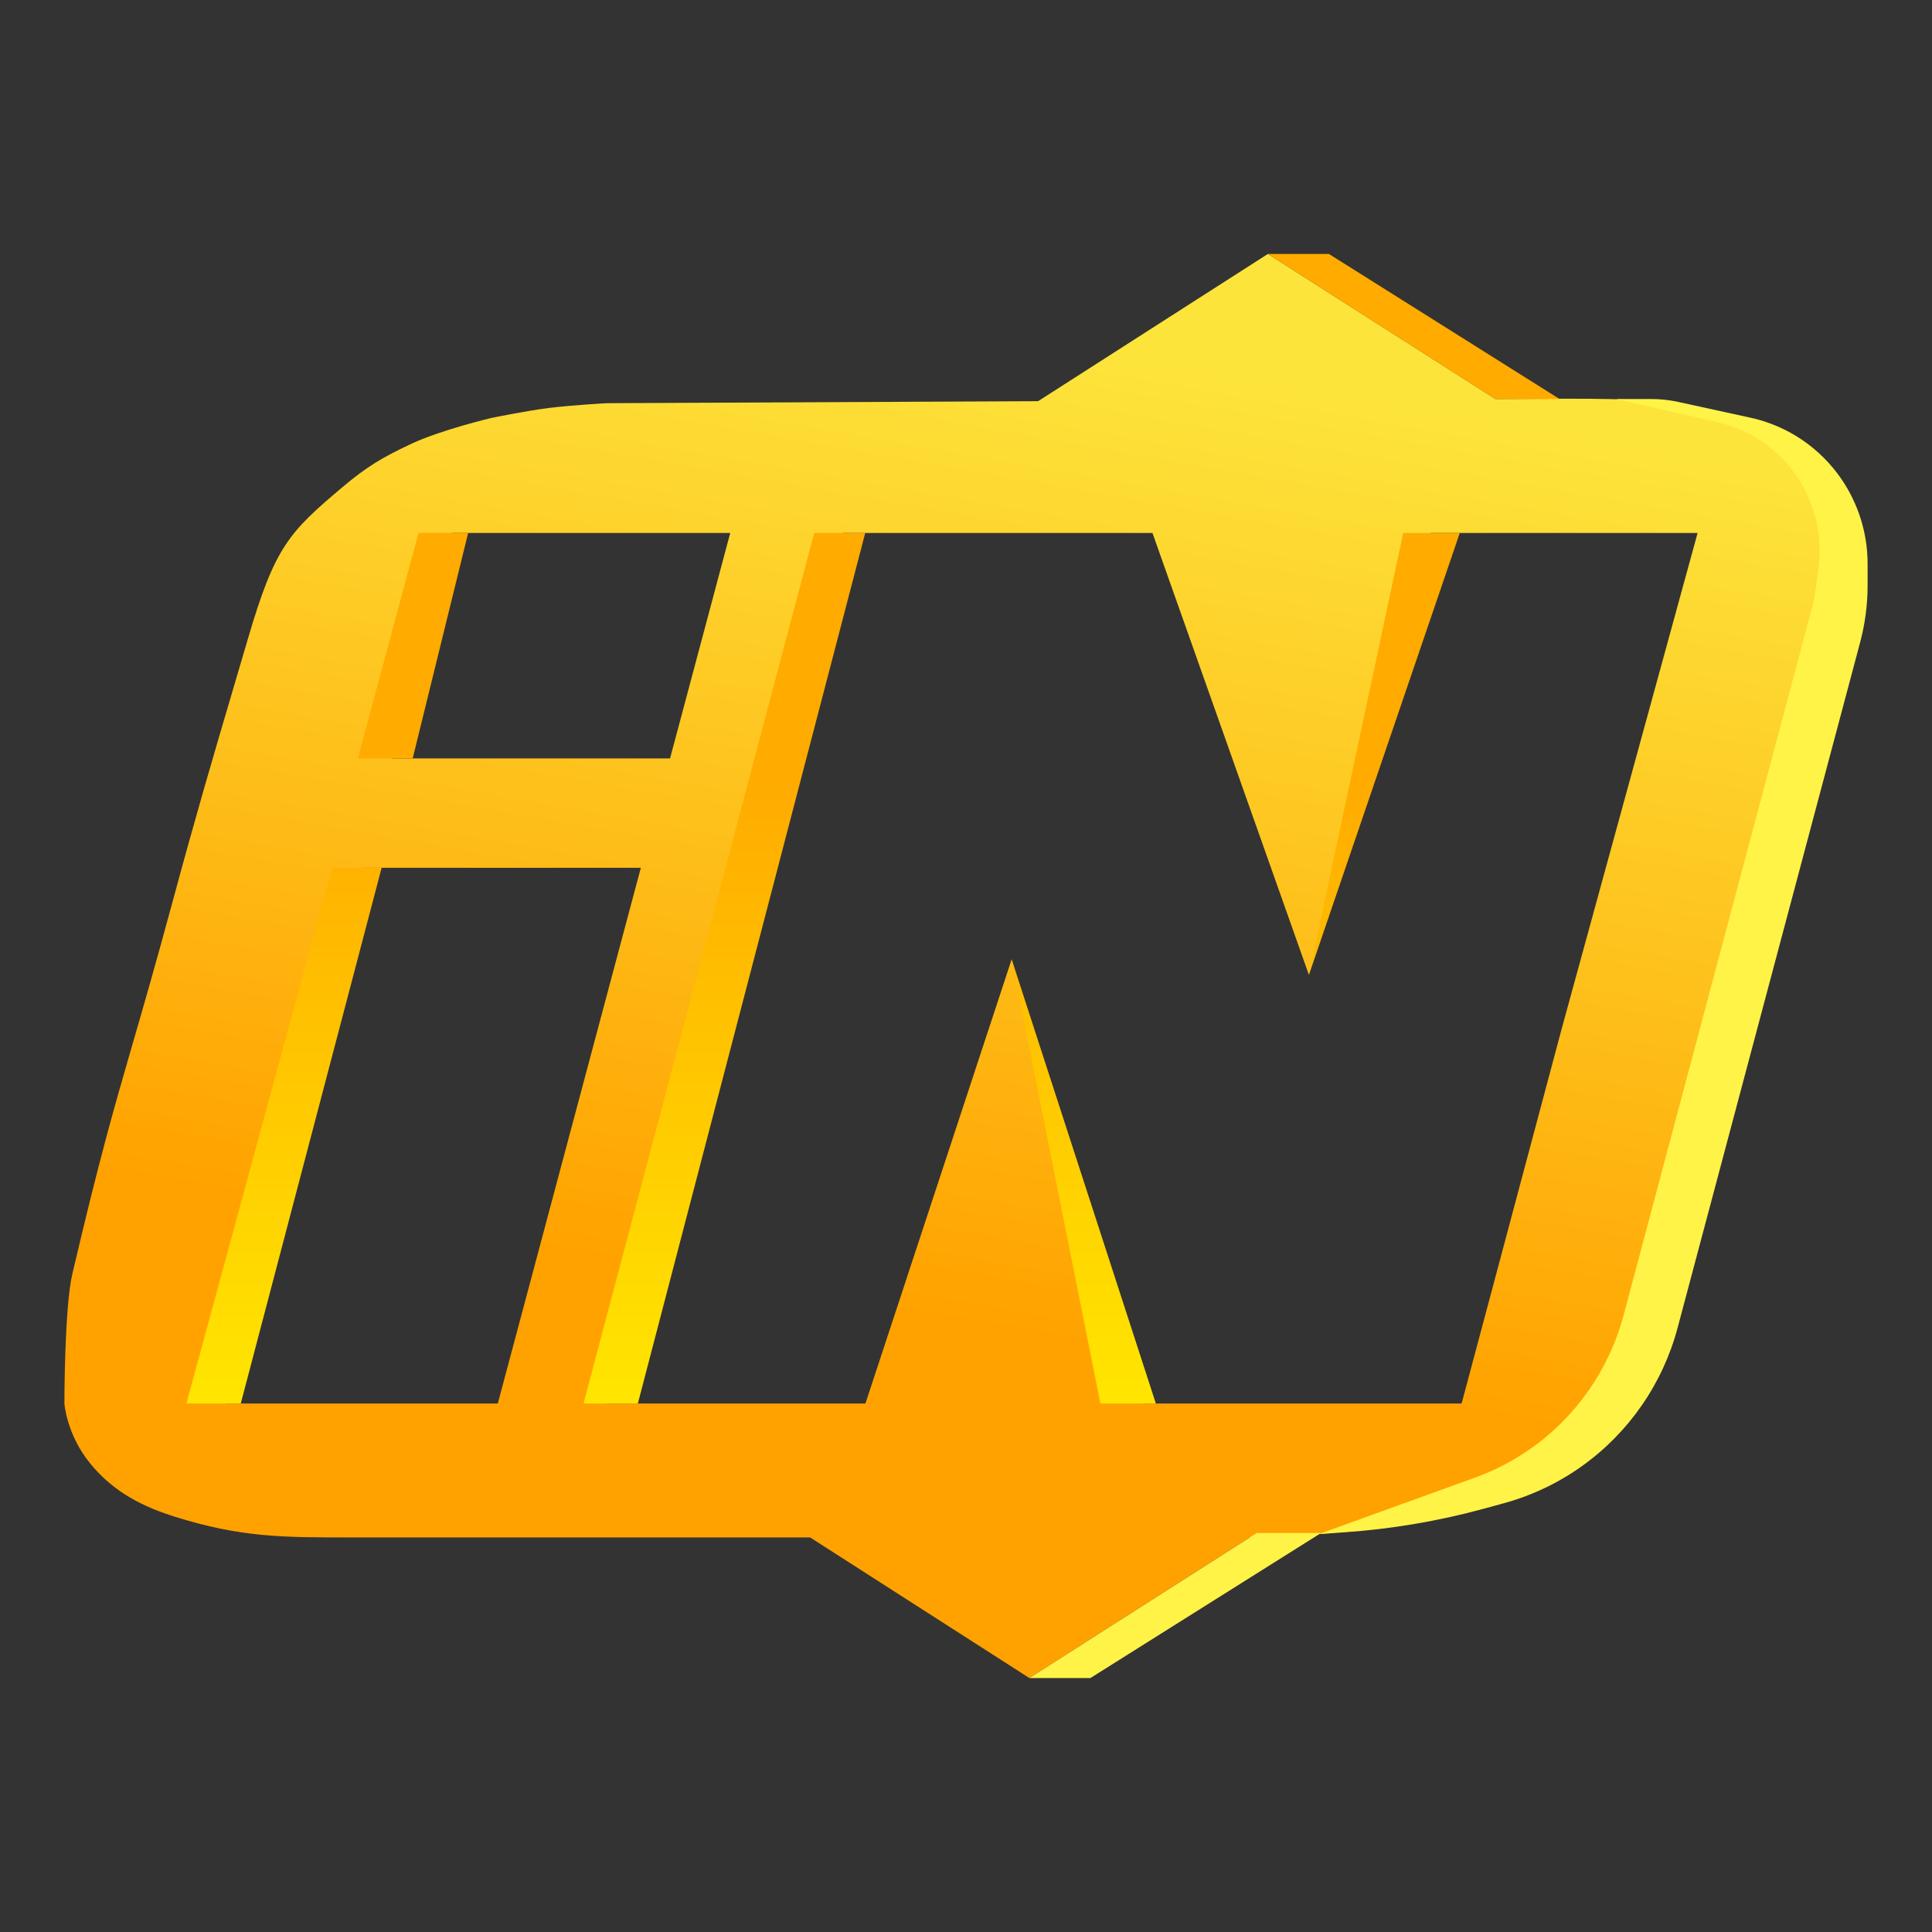 <?xml version="1.0" encoding="UTF-8"?>
<svg xmlns="http://www.w3.org/2000/svg" xmlns:xlink="http://www.w3.org/1999/xlink" id="Ebene_1" width="300" height="300" viewBox="0 0 300 300">
  <rect x="0" y="0" width="300" height="300" fill="#333333" stroke="none"/>
  <defs>
    <style>.cls-1{fill:url(#Unbenannter_Verlauf_7-3);}.cls-1,.cls-2,.cls-3,.cls-4,.cls-5,.cls-6,.cls-7,.cls-8,.cls-9{stroke-width:0px;}.cls-2{fill:url(#Unbenannter_Verlauf_2);}.cls-3{fill:none;}.cls-4{fill:url(#Unbenannter_Verlauf_7-4);}.cls-5{fill:#fff348;}.cls-6{fill:url(#Unbenannter_Verlauf_7-5);}.cls-10{clip-path:url(#clippath);}.cls-7{fill:url(#Unbenannter_Verlauf_7-2);}.cls-8{fill:url(#Unbenannter_Verlauf_7-6);}.cls-9{fill:url(#Unbenannter_Verlauf_7);}</style>
    <clipPath id="clippath">
      <rect class="cls-3" width="300" height="300"></rect>
    </clipPath>
    <linearGradient id="Unbenannter_Verlauf_2" x1="122.618" y1="5.056" x2="165.519" y2="247.626" gradientTransform="translate(0 301) scale(1 -1)" gradientUnits="userSpaceOnUse">
      <stop offset=".38" stop-color="#ffa200"></stop>
      <stop offset="1" stop-color="#fde43b"></stop>
    </linearGradient>
    <linearGradient id="Unbenannter_Verlauf_7" x1="219.526" y1="179.504" x2="219.526" y2="82.585" gradientTransform="translate(0 301) scale(1 -1)" gradientUnits="userSpaceOnUse">
      <stop offset="0" stop-color="#ffab00"></stop>
      <stop offset="1" stop-color="#ffe600"></stop>
    </linearGradient>
    <linearGradient id="Unbenannter_Verlauf_7-2" x1="168.286" y1="179.504" x2="168.286" y2="82.585" xlink:href="#Unbenannter_Verlauf_7"></linearGradient>
    <linearGradient id="Unbenannter_Verlauf_7-3" x1="214.962" y1="179.504" x2="214.962" y2="82.585" xlink:href="#Unbenannter_Verlauf_7"></linearGradient>
    <linearGradient id="Unbenannter_Verlauf_7-4" x1="44.103" y1="179.504" x2="44.103" y2="82.585" xlink:href="#Unbenannter_Verlauf_7"></linearGradient>
    <linearGradient id="Unbenannter_Verlauf_7-5" x1="112.481" y1="179.504" x2="112.481" y2="82.585" xlink:href="#Unbenannter_Verlauf_7"></linearGradient>
    <linearGradient id="Unbenannter_Verlauf_7-6" x1="64.132" y1="179.504" x2="64.132" y2="82.585" xlink:href="#Unbenannter_Verlauf_7"></linearGradient>
  </defs>
  <g id="inout-signet">
    <g class="cls-10">
      <g id="signet">
        <path class="cls-2" d="M196.876,39.433l35.326,22.529,10.708-.05c10.571,0,17.089.049,27.484,3.342,6.021,1.907,9.866,4.506,12.861,8.145,3.133,3.806,3.613,7.83,3.687,9.013h.012v.229c.001.076.001.116.001.116-.015,1.866-.13,10.869-.882,16.811-1.555,12.3-22.672,92.021-27.308,101.729-.917,1.92-1.719,3.721-2.48,5.431-3.089,6.938-5.503,12.362-12.143,17.964-3.781,3.19-6.249,4.653-10.747,6.759-4.577,2.144-7.381,3.089-12.332,4.159-4.897,1.148-7.69,1.647-12.686,2.257-5.201.634-13.39.867-13.39.867h-.942l-34.202,21.832-34.045-21.832H54.395c-10.571,0-17.089,0-27.484-3.293-6.021-1.908-9.866-4.506-12.861-8.145-3.725-4.526-4.05-9.358-4.05-9.358h124.382l22.708-68.975,20.457,68.975h49.39l.116-.349,15.504-58.056,21.047-76.774h-41.485l-18.87,68.628-24.294-68.628h-108.702l-9.35,35.011h43.142l9.347-35.009,18.526-3.776-39.073,144.003-15.545-5.05,22.21-83.184h-43.142l-1.62,6.065-21.372,83.877-23.376-6.756s0-14.855,1.231-20.104c4.203-17.921,6.401-25.511,9.316-35.581,1.698-5.865,3.64-12.57,6.364-22.649,3.563-13.186,6.044-21.603,9.376-32.906l.002-.005c.706-2.394,1.449-4.917,2.25-7.642,4.157-14.155,6.347-16.413,14.623-23.396,3.781-3.19,6.249-4.653,10.747-6.759,4.552-2.131,12.246-3.965,12.332-3.986,0,0,5.451-1.122,8.986-1.563,3.492-.436,8.986-.742,8.986-.742l66.983-.312,35.679-22.86Z"></path>
        <path class="cls-5" d="M159.844,260.567h9.473l35.825-22.53h-9.99l-35.308,22.53Z"></path>
        <path class="cls-5" d="M281.691,93.156l.669-4.865c.632-4.591-.307-9.263-2.663-13.247-2.845-4.812-7.529-8.239-12.956-9.478l-15.785-3.605h5.487c1.39,0,2.776.15,4.134.446l11.246,2.456c5.736,1.253,10.781,4.658,14.11,9.523,2.649,3.872,4.067,8.461,4.067,13.162v3.365c0,2.975-.388,5.936-1.153,8.81l-28.347,106.45c-2.308,8.667-7.545,16.253-14.812,21.455-3.693,2.644-7.821,4.608-12.196,5.801l-3.066.837c-7.08,1.932-14.331,3.16-21.649,3.668l-3.981.276,24.247-8.765c2.999-1.084,5.845-2.556,8.466-4.378,7.173-4.987,12.35-12.378,14.606-20.852l29.575-111.06Z"></path>
        <path class="cls-9" d="M196.877,39.433h9.473l35.825,22.529h-9.99l-35.308-22.529Z"></path>
        <path class="cls-7" d="M179.481,217.936l-22.391-68.975,13.779,68.975h8.612Z"></path>
        <path class="cls-1" d="M226.674,82.759l-23.424,68.628,14.64-68.628h8.784Z"></path>
        <path class="cls-4" d="M37.386,217.935h-8.44l22.607-83.186h7.707l-21.874,83.186Z"></path>
        <path class="cls-6" d="M99.046,217.935h-8.439l35.825-135.177h7.923l-35.309,135.177Z"></path>
        <path class="cls-8" d="M64.083,117.766h-8.514l9.419-35.007h7.707l-8.612,35.007Z"></path>
      </g>
    </g>
  </g>
</svg>
